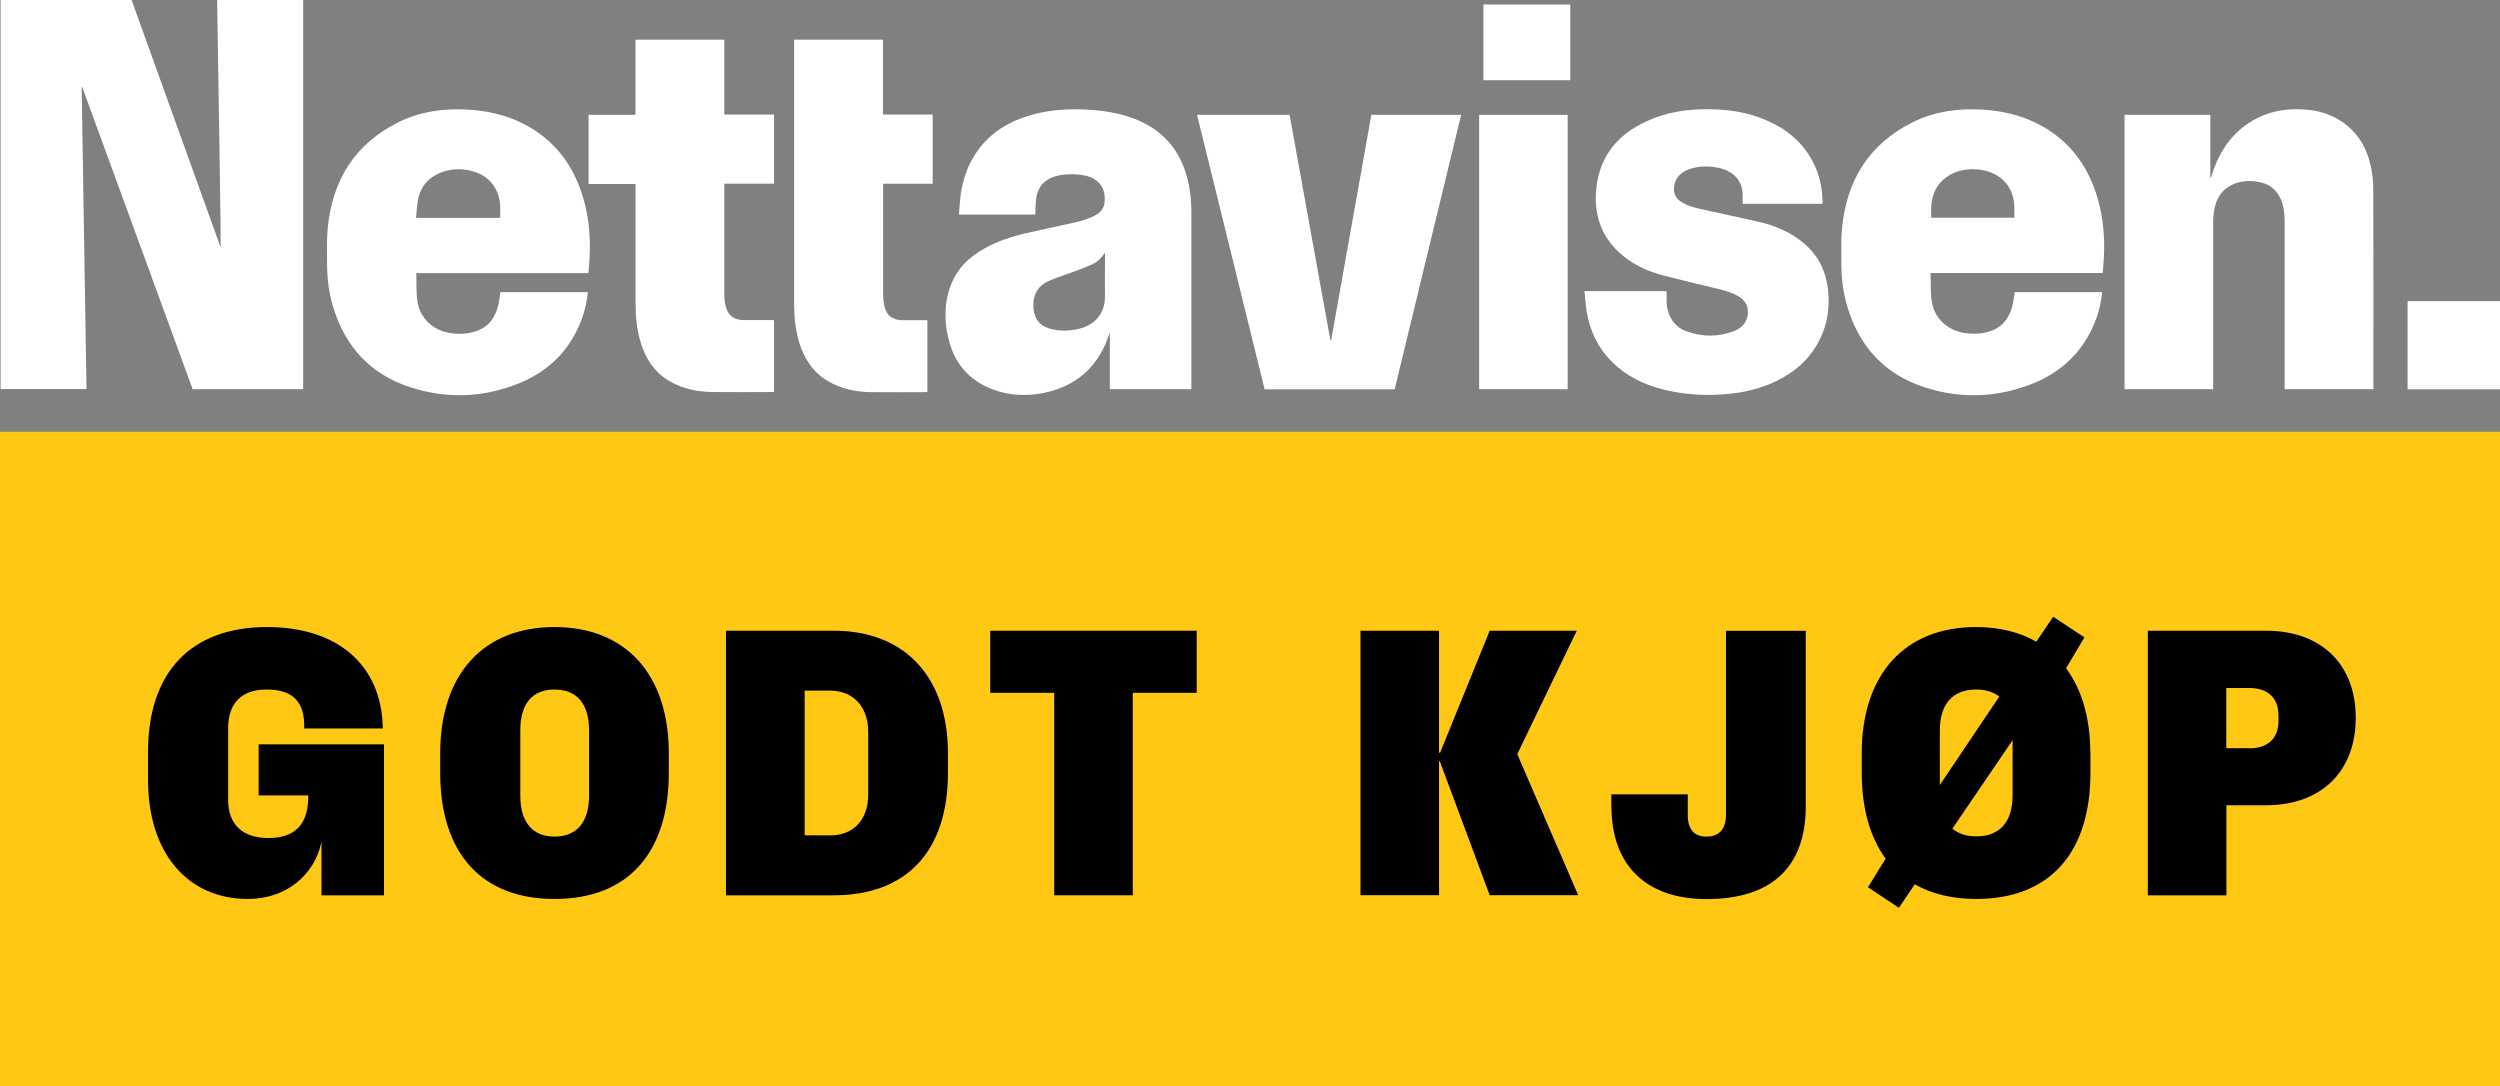 <?xml version="1.0" encoding="UTF-8"?>
<svg id="Layer_2" data-name="Layer 2" xmlns="http://www.w3.org/2000/svg" viewBox="0 0 211.27 91.81">
  <rect x="0" y="0" width="211.27" height="91.81" fill="#808080" stroke="none"/>
  <defs>
    <style>
      .cls-1, .cls-2, .cls-3 {
        stroke-width: 0px;
      }

      .cls-2 {
        fill: #fff;
      }

      .cls-3 {
        fill: #ffc814;
      }
    </style>
  </defs>
  <g id="Layer_1-2" data-name="Layer 1">
    <g>
      <path class="cls-2" d="m25.62,0v32.89h-9.34c-3.11-8.5-6.22-17.02-9.33-25.53-.02,0-.03,0-.05,0,.14,8.5.27,17,.41,25.52H.05V0c3.69,0,7.38,0,11.07,0,2.5,6.95,5,13.9,7.52,20.89,0-.62,0-1.2,0-1.77-.03-2.57-.07-5.13-.11-7.7-.06-3.81-.12-7.61-.18-11.42h7.27Z"/>
      <path class="cls-2" d="m211.27,32.9h-7.81v-7.45h7.81v7.45Z"/>
      <path class="cls-2" d="m200.57,32.89h-7.5v-.28c0-4.65,0-9.31,0-13.96,0-.54-.06-1.08-.24-1.6-.35-.99-1.05-1.56-2.09-1.7-.82-.12-1.62-.04-2.34.39-.84.5-1.2,1.3-1.32,2.24-.04.29-.05.59-.05.89,0,4.58,0,9.15,0,13.73v.29h-7.49V9.7h7.25v5.31s.03,0,.05.01c.02-.06.04-.13.06-.19.53-1.7,1.4-3.17,2.86-4.24,1.48-1.08,3.16-1.46,4.97-1.34,1.08.07,2.1.35,3.02.93,1.41.89,2.22,2.19,2.58,3.78.15.66.23,1.36.23,2.03.02,5.54.01,11.09.01,16.63v.26Z"/>
      <path class="cls-2" d="m49.72,23.08h-14.5s-.04.04-.04.05c.03.79-.02,1.59.1,2.37.23,1.45,1.39,2.47,2.85,2.66.75.1,1.49.06,2.21-.21,1.04-.39,1.56-1.22,1.79-2.26.07-.33.11-.66.16-1h7.39c-.08.84-.27,1.65-.57,2.42-.97,2.48-2.71,4.23-5.15,5.24-3.04,1.26-6.17,1.39-9.3.37-3.36-1.09-5.5-3.43-6.51-6.79-.36-1.19-.51-2.41-.51-3.65,0-.98-.04-1.97.05-2.94.38-4.09,2.29-7.2,6.04-9.04,1.82-.89,3.77-1.15,5.78-1.04,1.61.09,3.17.43,4.62,1.15,2.7,1.34,4.36,3.54,5.18,6.4.53,1.84.63,3.71.47,5.61,0,.11-.01.21-.02.32-.01.11-.03.21-.04.35Zm-14.55-4.67h7.1c0-.33.01-.65,0-.97-.06-1.41-.85-2.5-2.16-2.92-.91-.29-1.83-.3-2.74.02-1.02.36-1.73,1.06-2,2.11-.14.56-.14,1.15-.21,1.76Z"/>
      <path class="cls-2" d="m177.7,23.07h-14.51s-.04.04-.04.05c.03.79-.02,1.59.1,2.37.23,1.45,1.38,2.47,2.85,2.66.77.1,1.52.06,2.25-.22,1.02-.4,1.52-1.22,1.75-2.24.07-.33.11-.66.16-1h7.39c-.08.76-.23,1.48-.48,2.18-.95,2.61-2.73,4.45-5.28,5.5-3.04,1.24-6.16,1.37-9.28.35-3.35-1.1-5.48-3.43-6.49-6.79-.36-1.19-.51-2.41-.51-3.65,0-.98-.04-1.97.05-2.94.38-4.09,2.29-7.2,6.04-9.04,1.82-.89,3.77-1.15,5.78-1.04,1.61.09,3.17.43,4.62,1.15,2.7,1.34,4.36,3.54,5.18,6.4.53,1.84.63,3.71.47,5.61-.02.21-.04.42-.06.67Zm-7.47-4.67c0-.34.02-.67,0-.99-.06-.93-.38-1.75-1.13-2.35-1.15-.93-3.18-1.02-4.45-.2-1.3.84-1.54,2.12-1.44,3.54h7.03Z"/>
      <path class="cls-2" d="m100.7,32.89h-6.91v-4.72s-.02,0-.03,0c-.12.32-.23.66-.37.97-1.03,2.28-2.83,3.6-5.26,4.08-1.45.28-2.89.2-4.28-.33-1.98-.76-3.2-2.21-3.69-4.24-.4-1.63-.37-3.25.3-4.81.49-1.14,1.32-1.98,2.36-2.62,1.25-.78,2.63-1.23,4.05-1.55,1.39-.31,2.78-.6,4.17-.92.43-.1.85-.25,1.25-.42.59-.25,1.04-.64,1.07-1.35.03-.78-.19-1.44-.91-1.86-.41-.24-.86-.33-1.33-.37-.7-.06-1.39-.03-2.06.19-.89.3-1.38.94-1.5,1.86-.06.44-.05.88-.07,1.33h-6.45c.04-.5.06-.99.12-1.48.18-1.51.67-2.9,1.6-4.11,1.14-1.48,2.67-2.35,4.44-2.84,1.76-.49,3.55-.54,5.35-.39,1.12.1,2.22.31,3.27.71,2.5.95,4.01,2.75,4.59,5.34.19.84.27,1.7.27,2.56,0,4.91,0,9.82,0,14.74v.24Zm-7.32-11.54c-.28.43-.62.78-1.08.99-.48.22-.98.41-1.48.59-.74.28-1.5.5-2.22.83-.99.45-1.35,1.29-1.26,2.34.08.86.51,1.4,1.34,1.66.76.23,1.54.22,2.31.07,1.46-.29,2.42-1.26,2.39-2.87-.02-.83,0-1.66,0-2.49v-1.11Z"/>
      <path class="cls-2" d="m154.04,17.22h-6.77c0-.18,0-.35,0-.52.07-1.41-.77-2.22-1.96-2.5-.86-.2-1.73-.19-2.57.1-.8.28-1.27.9-1.28,1.66,0,.45.18.8.54,1.05.54.37,1.16.53,1.78.67,1.61.36,3.23.69,4.84,1.06,1.36.32,2.64.84,3.73,1.74,1.29,1.06,1.98,2.44,2.14,4.09.15,1.44-.06,2.82-.71,4.13-.7,1.43-1.8,2.48-3.18,3.25-1.33.74-2.77,1.14-4.27,1.31-1.95.22-3.88.13-5.79-.35-1.62-.41-3.09-1.12-4.29-2.31-1.21-1.19-1.9-2.65-2.17-4.31-.09-.55-.12-1.11-.18-1.69h6.94c0,.26,0,.52,0,.79,0,.45.07.88.26,1.29.29.64.77,1.08,1.42,1.32,1.33.48,2.68.49,4-.01.69-.27,1.15-.76,1.19-1.55.02-.56-.2-1-.67-1.32-.56-.37-1.19-.54-1.82-.7-1.51-.37-3.04-.72-4.55-1.11-1.47-.38-2.83-1-3.94-2.07-1.47-1.42-2.02-3.2-1.84-5.2.27-3.04,2.05-4.93,4.79-6.02,1.74-.69,3.57-.86,5.43-.77,1.42.07,2.8.33,4.11.89,1.7.72,3.07,1.82,3.95,3.47.6,1.12.85,2.32.85,3.6Z"/>
      <path class="cls-2" d="m117.85,32.9h-10.98c-1.9-7.73-3.81-15.45-5.71-23.2h7.82c1.15,6.36,2.3,12.71,3.45,19.07.02,0,.04,0,.06,0,1.13-6.36,2.27-12.71,3.4-19.07h7.59c-1.88,7.74-3.75,15.46-5.62,23.2Z"/>
      <path class="cls-2" d="m53.7,3.35h7.51v6.33h4.2v5.84h-4.2v.27c0,3.02,0,6.03,0,9.05,0,.33.03.66.1.97.17.81.68,1.23,1.52,1.24.77,0,1.54,0,2.31,0,.08,0,.17,0,.27,0v6.07s-.07.01-.11.01c-1.69,0-3.37.02-5.06,0-1.28-.02-2.51-.25-3.64-.91-1.3-.75-2.05-1.91-2.47-3.32-.31-1.04-.42-2.12-.42-3.2,0-3.28,0-6.57,0-9.85v-.3h-3.97v-5.85h3.96V3.35Z"/>
      <path class="cls-2" d="m67.12,3.35h7.5v6.33h4.2v5.85h-4.19v.23c0,3.04,0,6.08,0,9.12,0,.3.03.61.09.91.16.84.68,1.26,1.54,1.27.63,0,1.25,0,1.88,0,.07,0,.15,0,.23,0v6.06s-.08.02-.13.02c-1.54,0-3.08.02-4.62,0-1.28-.02-2.52-.26-3.64-.92-1.28-.76-2.03-1.91-2.45-3.31-.3-1.02-.41-2.07-.42-3.14,0-7.39,0-14.79,0-22.18v-.22Z"/>
      <path class="cls-2" d="m132.48,32.89h-7.48V9.71h7.48v23.19Z"/>
      <rect class="cls-3" y="36.49" width="211.27" height="55.32"/>
      <g>
        <path class="cls-1" d="m32.45,62.9v12.76h-5.28v-4.53c-.59,2.86-3.04,4.84-6.21,4.84-5.16,0-8.45-3.94-8.45-10.06v-2.39c0-6.68,3.6-10.53,10.06-10.53,5.81,0,9.69,3.07,9.78,8.57h-6.64c.06-2.27-.96-3.29-3.2-3.29-2.08,0-3.23,1.15-3.23,3.26v6.06c0,2.08,1.21,3.23,3.42,3.23s3.35-1.15,3.35-3.48v-.12h-4.19v-4.32h10.59Z"/>
        <path class="cls-1" d="m37.2,65.29v-1.62c0-6.68,3.63-10.68,9.66-10.68s9.66,4.01,9.66,10.68v1.62c0,6.83-3.48,10.68-9.66,10.68s-9.66-3.88-9.66-10.68Zm12.58,1.96v-5.53c0-2.24-1.03-3.45-2.92-3.45s-2.89,1.21-2.89,3.45v5.53c0,2.21,1.02,3.45,2.89,3.45s2.92-1.21,2.92-3.45Z"/>
        <path class="cls-1" d="m61.35,53.3h9.1c6.02,0,9.66,3.91,9.66,10.37v1.62c0,6.64-3.48,10.37-9.66,10.37h-9.1v-22.36Zm8.79,17.3c1.99,0,3.23-1.33,3.23-3.45v-5.31c0-2.11-1.27-3.48-3.23-3.48h-2.14v12.23h2.14Z"/>
        <path class="cls-1" d="m89.08,58.55h-5.4v-5.25h17.45v5.25h-5.4v17.11h-6.64v-17.11Z"/>
        <path class="cls-1" d="m114.97,53.3h6.64v10.31h.09l4.19-10.31h7.36l-5.03,10.43,5.15,11.92h-7.48l-4.22-11.33h-.06v11.33h-6.64v-22.36Z"/>
        <path class="cls-1" d="m136.17,68.15v-1.02h6.46v1.74c0,1.21.53,1.83,1.58,1.83s1.65-.62,1.65-1.83v-15.56h6.74v14.84c0,5.12-2.89,7.83-8.38,7.83-5.12,0-8.04-2.86-8.04-7.83Z"/>
        <path class="cls-1" d="m176.66,63.67v1.62c0,6.83-3.48,10.68-9.66,10.68-2.02,0-3.76-.43-5.19-1.24l-1.34,1.99-2.61-1.74,1.49-2.42c-1.3-1.77-2.02-4.22-2.02-7.27v-1.62c0-6.68,3.63-10.68,9.66-10.68,1.96,0,3.7.43,5.09,1.24l1.43-2.11,2.64,1.74-1.55,2.61c1.33,1.8,2.05,4.22,2.05,7.2Zm-12.73-1.96v4.63l5.03-7.48c-.5-.37-1.15-.59-1.96-.59-1.99,0-3.07,1.24-3.07,3.45Zm6.15,5.53v-4.69l-5.09,7.48c.53.43,1.18.65,2.02.65,1.99,0,3.07-1.24,3.07-3.45Z"/>
        <path class="cls-1" d="m181.5,53.3h10c4.66,0,7.58,2.83,7.58,7.36s-2.92,7.39-7.58,7.39h-3.35v7.61h-6.64v-22.36Zm8.57,9.94c1.58,0,2.48-.84,2.48-2.3v-.47c0-1.49-.9-2.33-2.48-2.33h-1.93v5.09h1.93Z"/>
      </g>
      <path class="cls-2" d="m125.36,6.78V.38h7.34v6.4h-7.34Z"/>
    </g>
  </g>
</svg>